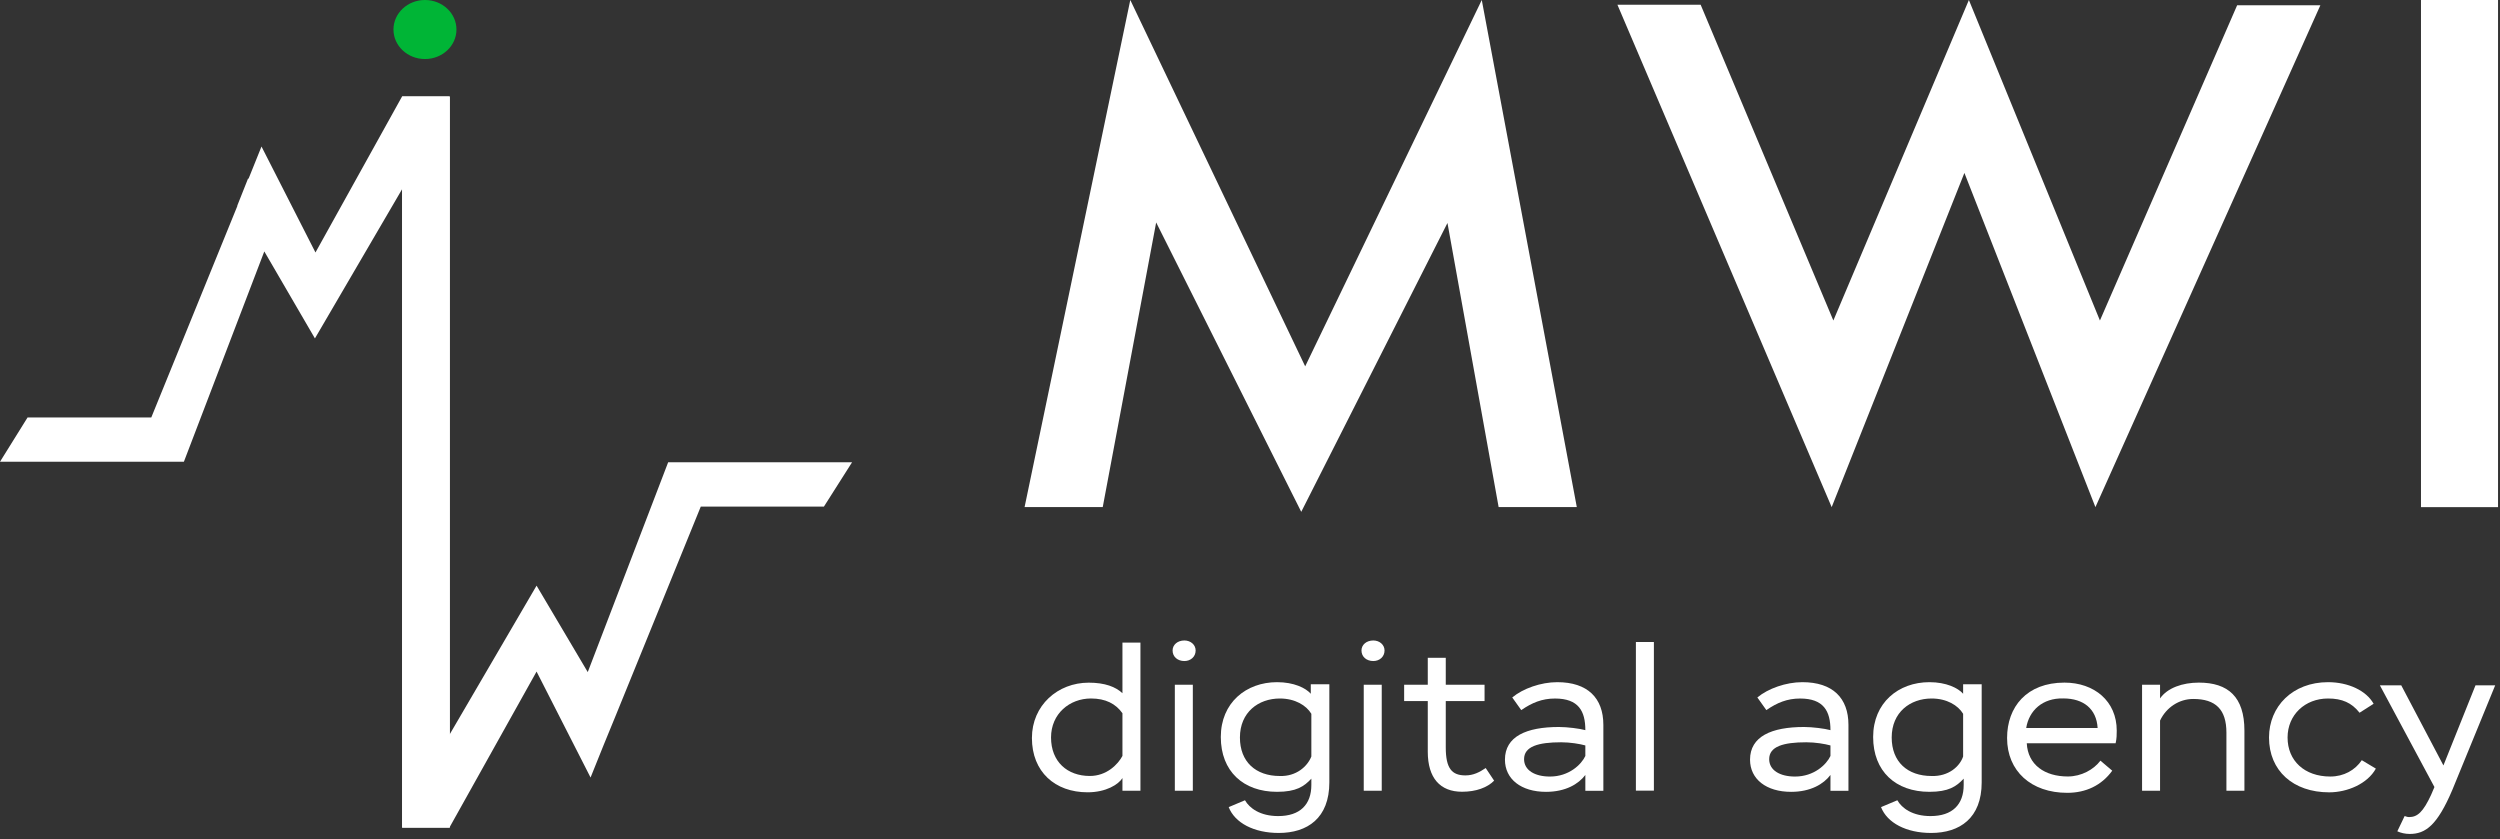 <svg width="137" height="46" viewBox="0 0 137 46" fill="none" xmlns="http://www.w3.org/2000/svg">
<rect x="0" y="0" width="137" height="46" fill="#333333" stroke="none"/>
<path d="M23.288 3.235C24.241 3.235 25.014 2.511 25.014 1.618C25.014 0.724 24.241 0 23.288 0C22.335 0 21.562 0.724 21.562 1.618C21.562 2.511 22.335 3.235 23.288 3.235Z" fill="#00B536"/>
<path d="M60.43 27.789H56.147L61.94 0L71.524 20.076L81.201 0L86.409 27.789H82.125L79.321 12.219L71.308 28.049L63.358 12.19L60.43 27.789Z" fill="white"/>
<path d="M88.635 0.26H93.196L100.468 17.564L107.895 0L115.076 17.564L122.595 0.289H127.156L114.829 27.791L107.649 9.476L100.376 27.791L88.635 0.26Z" fill="white"/>
<path d="M132.67 0H136.892V27.791H132.67V0Z" fill="white"/>
<path fill-rule="evenodd" clip-rule="evenodd" d="M59.6 43.418C60.617 43.418 61.295 42.985 61.51 42.638V43.331H62.496V35.215H61.51V37.988C61.141 37.641 60.555 37.41 59.661 37.41C57.966 37.41 56.549 38.652 56.549 40.443C56.549 42.292 57.812 43.418 59.6 43.418ZM61.51 39.085V41.425C61.264 41.887 60.648 42.523 59.723 42.523C58.49 42.523 57.597 41.743 57.597 40.414C57.597 39.114 58.614 38.277 59.785 38.277C60.586 38.277 61.141 38.565 61.51 39.085Z" fill="white"/>
<path fill-rule="evenodd" clip-rule="evenodd" d="M65.521 35.647C65.521 35.329 65.244 35.098 64.905 35.098C64.535 35.098 64.258 35.329 64.258 35.647C64.258 35.993 64.535 36.225 64.905 36.225C65.244 36.225 65.521 35.993 65.521 35.647ZM65.367 37.525H64.381V43.333H65.367V37.525Z" fill="white"/>
<path fill-rule="evenodd" clip-rule="evenodd" d="M70.075 45.646C71.646 45.646 72.848 44.837 72.848 42.872V37.498H71.831V38.018C71.554 37.701 70.907 37.383 69.982 37.383C68.287 37.383 66.9 38.51 66.9 40.388C66.9 42.265 68.133 43.392 69.982 43.392C71.03 43.392 71.461 43.103 71.862 42.67V43.017C71.862 44.086 71.246 44.721 70.044 44.721C69.058 44.721 68.472 44.288 68.225 43.854L67.332 44.23C67.671 45.097 68.719 45.646 70.075 45.646ZM71.862 39.116V41.456C71.646 42.005 71.03 42.554 70.136 42.525C68.811 42.525 67.948 41.745 67.948 40.416C67.948 39.03 68.965 38.278 70.136 38.278C70.968 38.278 71.585 38.654 71.862 39.116Z" fill="white"/>
<path fill-rule="evenodd" clip-rule="evenodd" d="M75.873 35.647C75.873 35.329 75.596 35.098 75.257 35.098C74.887 35.098 74.609 35.329 74.609 35.647C74.609 35.993 74.887 36.225 75.257 36.225C75.596 36.225 75.873 35.993 75.873 35.647ZM75.719 37.525H74.733V43.333H75.719V37.525Z" fill="white"/>
<path d="M76.947 37.522H78.242V36.049H79.228V37.522H81.354V38.418H79.228V40.961C79.228 42.117 79.567 42.492 80.306 42.492C80.738 42.492 81.077 42.319 81.416 42.088L81.878 42.781C81.508 43.157 80.892 43.388 80.121 43.388C78.919 43.388 78.242 42.637 78.242 41.192V38.418H76.947V37.522Z" fill="white"/>
<path fill-rule="evenodd" clip-rule="evenodd" d="M85.337 37.383C84.444 37.383 83.457 37.73 82.871 38.221L83.365 38.914C83.95 38.51 84.505 38.279 85.214 38.279C86.508 38.279 86.877 38.972 86.877 40.012C86.57 39.926 85.892 39.839 85.429 39.839C83.642 39.839 82.471 40.359 82.471 41.63C82.471 42.7 83.365 43.393 84.721 43.393C85.799 43.393 86.508 42.96 86.877 42.468V43.335H87.864V39.724C87.864 38.25 87.001 37.383 85.337 37.383ZM86.877 40.85V41.428C86.662 41.891 85.984 42.555 84.936 42.555C84.104 42.555 83.519 42.208 83.519 41.602C83.519 40.908 84.289 40.677 85.553 40.677C86.045 40.677 86.57 40.764 86.877 40.85Z" fill="white"/>
<path d="M89.647 35.182H90.633V43.327H89.647V35.182Z" fill="white"/>
<path fill-rule="evenodd" clip-rule="evenodd" d="M98.768 37.383C97.875 37.383 96.889 37.73 96.303 38.221L96.796 38.914C97.382 38.51 97.936 38.279 98.645 38.279C99.939 38.279 100.309 38.972 100.309 40.012C100.001 39.926 99.323 39.839 98.861 39.839C97.073 39.839 95.902 40.359 95.902 41.63C95.902 42.7 96.796 43.393 98.152 43.393C99.231 43.393 99.939 42.96 100.309 42.468V43.335H101.295V39.724C101.295 38.25 100.433 37.383 98.768 37.383ZM100.309 40.85V41.428C100.094 41.891 99.416 42.555 98.368 42.555C97.536 42.555 96.951 42.208 96.951 41.602C96.951 40.908 97.721 40.677 98.984 40.677C99.478 40.677 100.001 40.764 100.309 40.85Z" fill="white"/>
<path fill-rule="evenodd" clip-rule="evenodd" d="M105.823 45.646C107.394 45.646 108.596 44.837 108.596 42.872V37.498H107.579V38.018C107.302 37.701 106.655 37.383 105.731 37.383C104.036 37.383 102.648 38.51 102.648 40.388C102.648 42.265 103.881 43.392 105.731 43.392C106.778 43.392 107.209 43.103 107.61 42.67V43.017C107.61 44.086 106.994 44.721 105.792 44.721C104.806 44.721 104.22 44.288 103.974 43.854L103.08 44.23C103.419 45.097 104.467 45.646 105.823 45.646ZM107.579 39.116V41.456C107.394 42.005 106.778 42.554 105.853 42.525C104.528 42.525 103.665 41.745 103.665 40.416C103.665 39.03 104.682 38.278 105.853 38.278C106.686 38.278 107.302 38.654 107.579 39.116Z" fill="white"/>
<path fill-rule="evenodd" clip-rule="evenodd" d="M113.286 43.447C114.303 43.447 115.165 43.043 115.751 42.234L115.103 41.684C114.734 42.176 114.056 42.551 113.316 42.551C112.053 42.551 111.128 41.916 111.067 40.731H115.936C115.997 40.471 115.997 40.239 115.997 40.037C115.997 38.419 114.764 37.407 113.131 37.407C111.067 37.407 109.988 38.737 109.988 40.442C109.988 42.263 111.314 43.447 113.286 43.447ZM114.95 39.893H111.036C111.19 38.939 111.93 38.245 113.07 38.274C114.18 38.274 114.888 38.852 114.95 39.893Z" fill="white"/>
<path d="M117.385 37.523H118.371V38.274C118.772 37.696 119.604 37.407 120.497 37.407C122.1 37.407 122.994 38.187 122.994 40.037V43.331H122.008V40.152C122.008 38.881 121.422 38.303 120.19 38.303C119.419 38.303 118.71 38.765 118.371 39.488V43.331H117.385V37.523Z" fill="white"/>
<path d="M130.197 42.12C129.735 42.958 128.626 43.42 127.639 43.42C125.667 43.42 124.342 42.236 124.342 40.416C124.342 38.712 125.636 37.383 127.577 37.383C128.687 37.383 129.673 37.845 130.074 38.567L129.304 39.058C128.872 38.51 128.348 38.278 127.577 38.278C126.314 38.278 125.359 39.174 125.359 40.416C125.359 41.687 126.283 42.554 127.701 42.554C128.44 42.554 129.057 42.207 129.426 41.658L130.197 42.12Z" fill="white"/>
<path d="M131.774 44.718C131.866 44.747 131.928 44.776 132.02 44.776C132.482 44.776 132.791 44.487 133.222 43.563L133.407 43.13L130.418 37.557H131.589L133.9 41.946L135.657 37.557H136.736L134.393 43.274C133.561 45.238 132.914 45.7 132.051 45.7C131.804 45.7 131.558 45.642 131.373 45.556L131.774 44.718Z" fill="white"/>
<path d="M38.403 27.76H45.152L46.693 25.333H36.615L32.209 36.831L29.404 32.093L24.628 40.268V5.285H22.039V45.352H24.628L29.404 36.802L32.363 42.608L33.072 40.846L33.688 39.344" fill="white"/>
<path d="M8.29 22.878H1.51L0 25.304H10.077L14.484 13.778L17.258 18.545L22.034 10.369V45.352H24.654V5.285H22.034L17.288 13.836L14.33 8.029L13.621 9.792H13.59L13.005 11.265V11.294" fill="white"/>
</svg>
